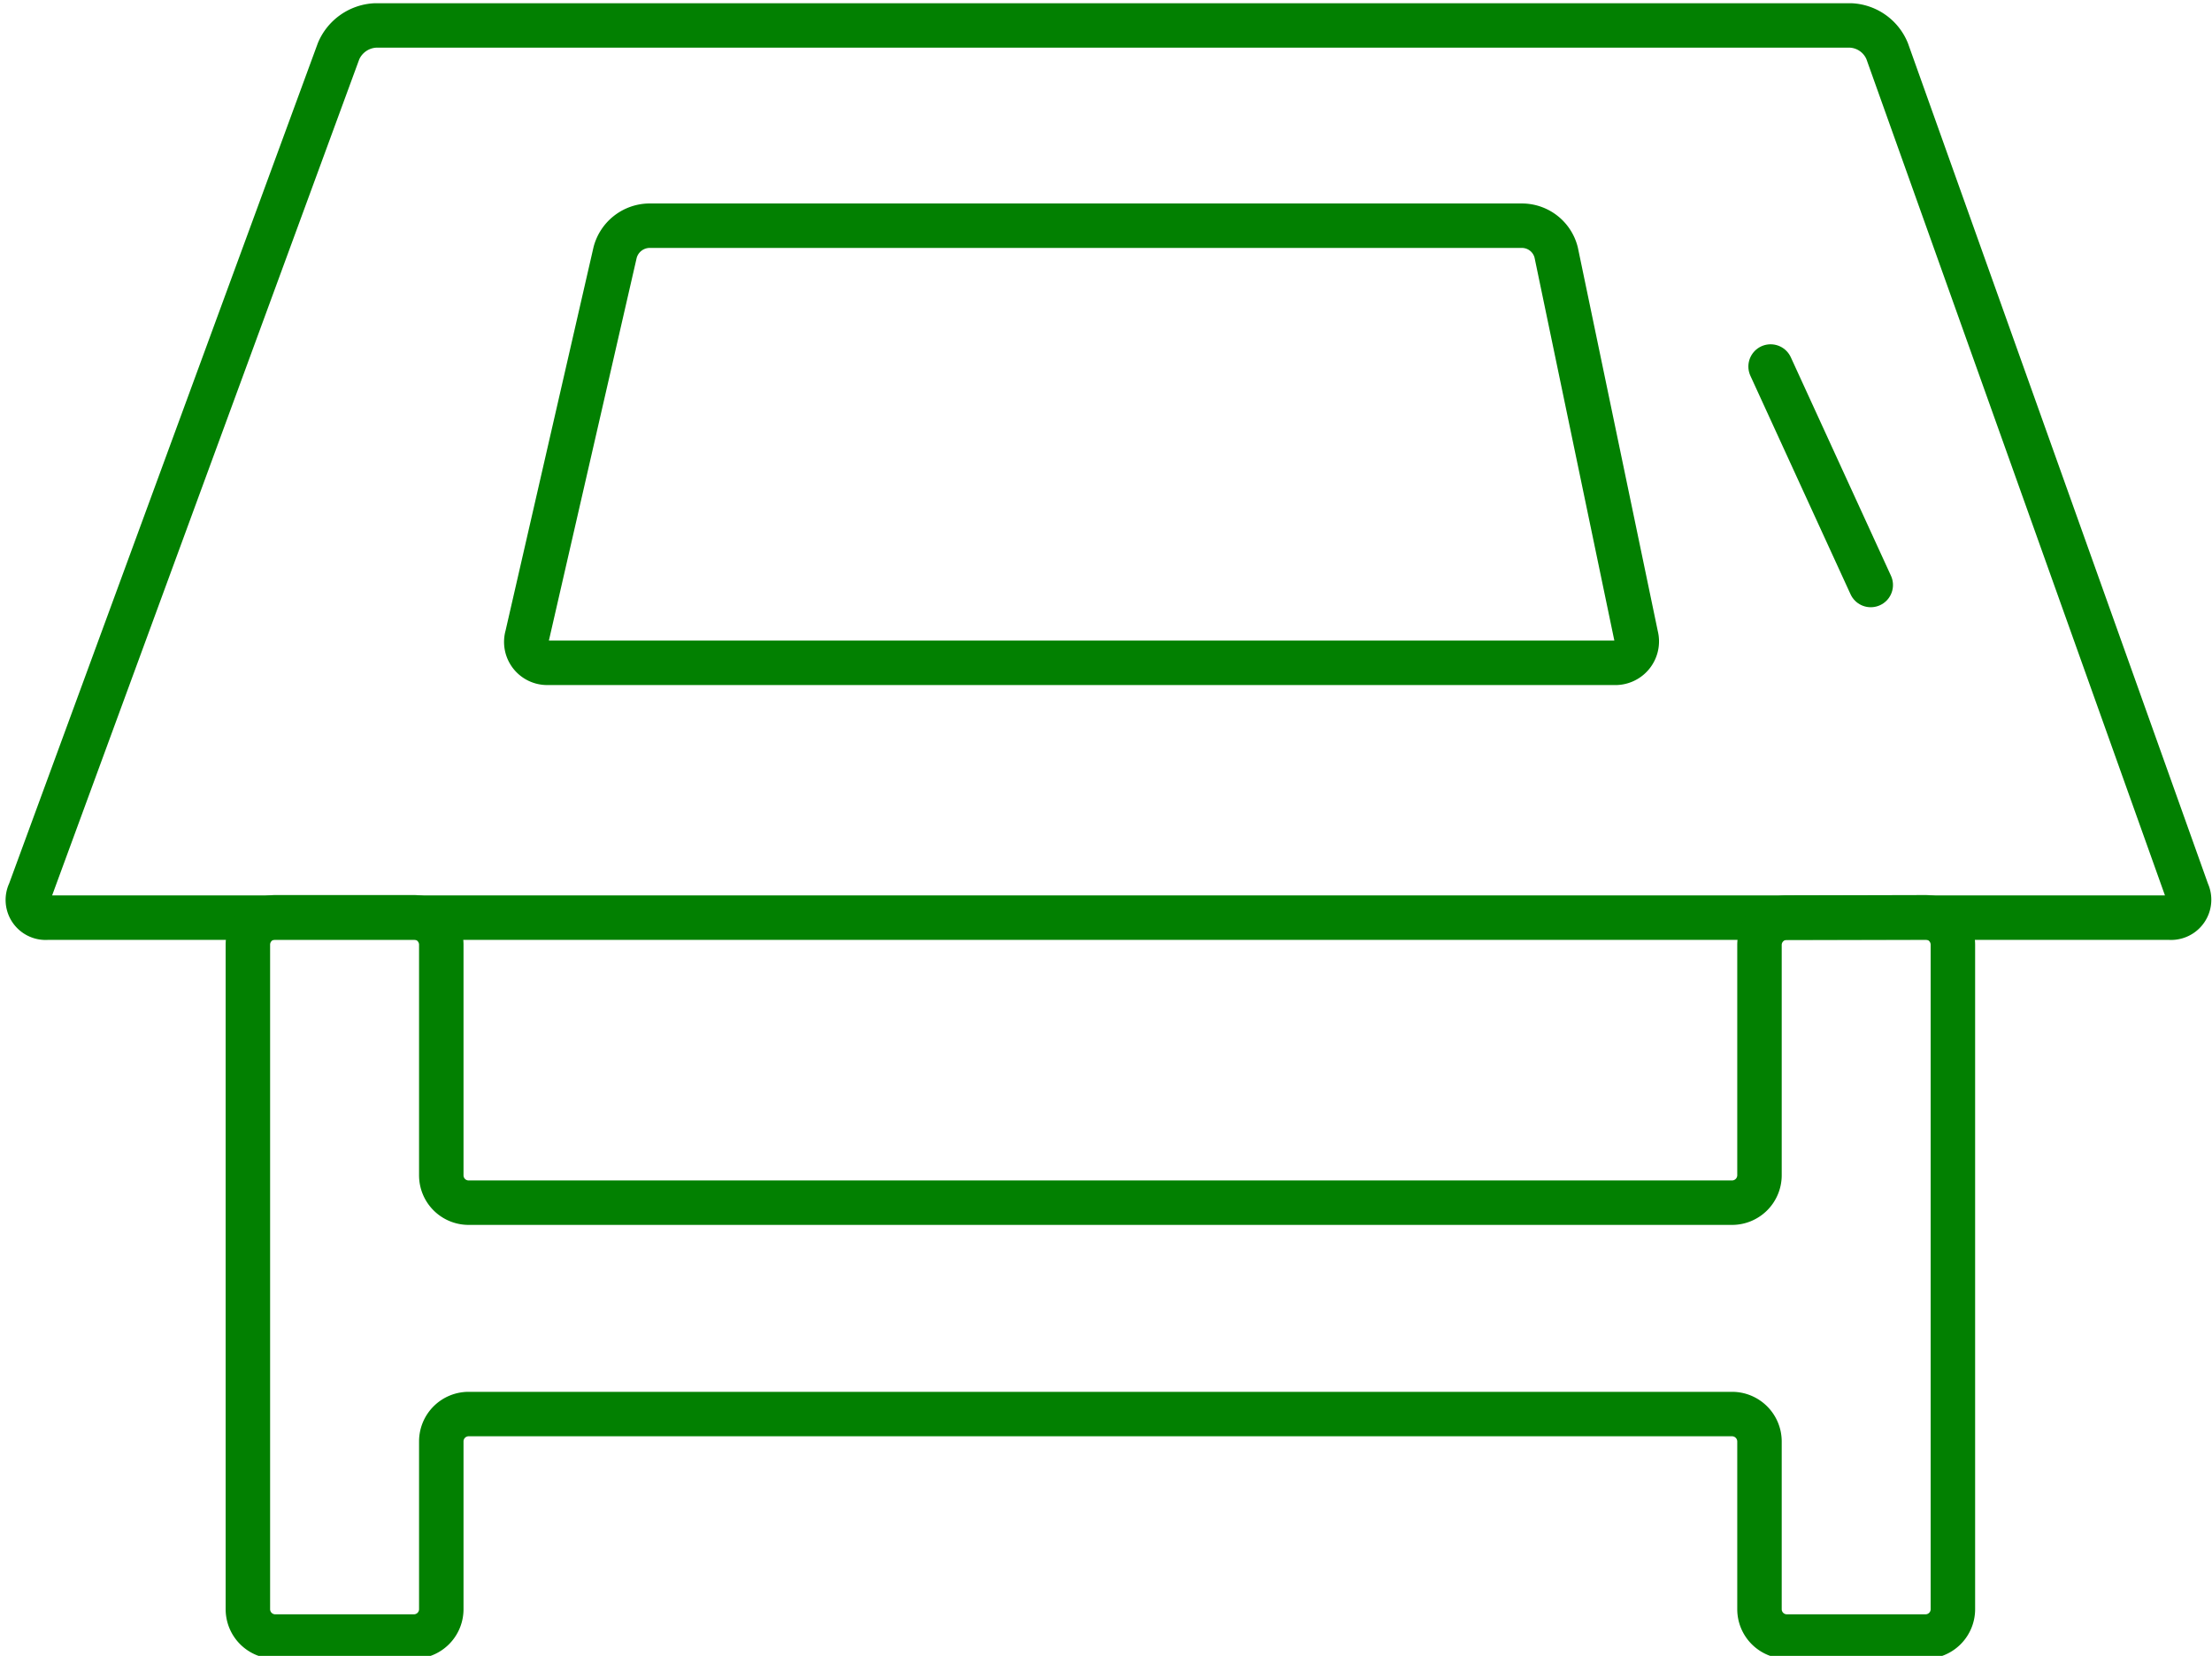 <svg id="レイヤー_1" data-name="レイヤー 1" xmlns="http://www.w3.org/2000/svg" viewBox="0 0 199 149"><defs><style>.cls-1{fill:none;stroke:#028001;stroke-linecap:round;stroke-linejoin:round;stroke-width:4px;}</style></defs><path class="cls-1" d="M33.77,2.29A3.8,3.8,0,0,0,30.46,4.6L2.67,80.27a1.6,1.6,0,0,0,1.61,2.3H195.15a1.62,1.62,0,0,0,1.63-2.31l-27-75.65a3.73,3.73,0,0,0-3.28-2.32Z"/><path class="cls-1" d="M55.34,22.71a3.23,3.23,0,0,1,3-2.4H137a3.18,3.18,0,0,1,3,2.41l7.19,34.51a1.93,1.93,0,0,1-2,2.41H49.33a1.88,1.88,0,0,1-1.91-2.4Z"/><line class="cls-1" x1="159.29" y1="32.98" x2="168.3" y2="52.64"/><path class="cls-1" d="M160.74,82.57A2.46,2.46,0,0,0,158.29,85v20.76a2.47,2.47,0,0,1-2.46,2.46H42.16a2.46,2.46,0,0,1-2.46-2.46V85a2.47,2.47,0,0,0-2.46-2.46H24.76A2.46,2.46,0,0,0,22.3,85v59.8a2.46,2.46,0,0,0,2.46,2.46H37.24a2.46,2.46,0,0,0,2.46-2.46v-15.1a2.46,2.46,0,0,1,2.46-2.46H155.83a2.47,2.47,0,0,1,2.46,2.46v15.1a2.46,2.46,0,0,0,2.45,2.46h12.49a2.46,2.46,0,0,0,2.46-2.46V85a2.47,2.47,0,0,0-2.46-2.46Z"/></svg>